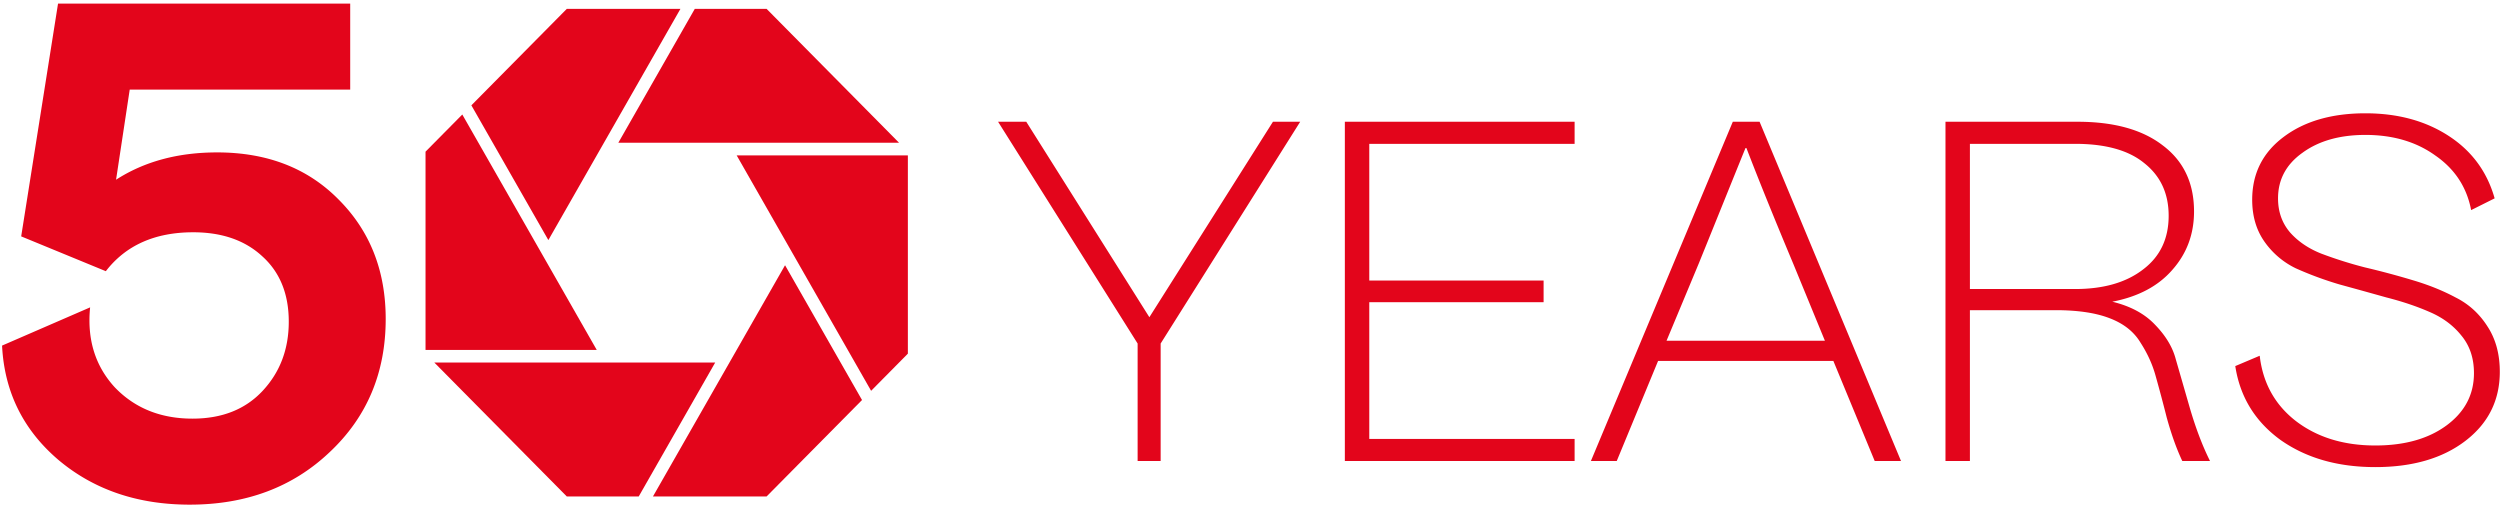 <svg width="282" height="57" viewBox="0 0 282 57" fill="none" xmlns="http://www.w3.org/2000/svg">
    <path fill-rule="evenodd" clip-rule="evenodd" d="m78.372 1-8.626 15.103h31.667L86.472 1h-8.1zM102.407 17.528h-19.31l15.164 26.555 4.146-4.191V17.528zM88.553 29.919 73.654 56h12.818l10.764-10.877-8.683-15.204zM61.854 27.082 76.753 1H63.935L53.17 11.881l8.683 15.2zM48 39.472h19.313L52.146 12.917 48 17.108v22.364zM48.993 40.897 63.933 56h8.116l8.626-15.107H48.993" fill="#E3051B"/>
    <path d="M130.921 52h-2.597V38.75l-15.741-25.016h3.18l13.886 22.048 13.939-22.048h3.074L130.921 38.75V52zM177.616 52h-25.917V13.734h25.917v2.491h-23.161v15.423h19.663v2.438h-19.663v15.423h23.161V52zM182.369 52h-2.915l16.006-38.266h3.021L214.434 52h-2.968l-4.664-11.289h-19.769L182.369 52zm9.222-22.207-3.604 8.639h17.861l-3.551-8.639c-2.191-5.23-3.957-9.593-5.3-13.091h-.106c-.247.6-1.113 2.738-2.597 6.413-1.484 3.675-2.385 5.9-2.703 6.678zM222.206 52h-2.756V13.734h14.893c4.099 0 7.296.883 9.593 2.65 2.367 1.767 3.551 4.258 3.551 7.473 0 2.544-.813 4.735-2.438 6.572-1.59 1.837-3.851 3.039-6.784 3.604 2.049.495 3.657 1.36 4.823 2.597 1.201 1.237 1.979 2.526 2.332 3.869.389 1.343.919 3.18 1.59 5.512.671 2.297 1.431 4.293 2.279 5.989h-3.127c-.636-1.343-1.219-2.968-1.749-4.876a178.938 178.938 0 0 0-1.272-4.77c-.353-1.272-.919-2.509-1.696-3.71-.742-1.237-1.908-2.155-3.498-2.756-1.555-.6-3.586-.901-6.095-.901h-9.646V52zm11.872-35.775h-11.872v16.377h11.872c3.215 0 5.777-.742 7.685-2.226 1.908-1.449 2.862-3.463 2.862-6.042 0-2.509-.919-4.487-2.756-5.936-1.767-1.449-4.364-2.173-7.791-2.173zM281.978 41.93c0 3.215-1.289 5.812-3.869 7.791-2.579 1.979-5.971 2.968-10.176 2.968-4.24 0-7.808-1.025-10.706-3.074-2.862-2.085-4.558-4.858-5.088-8.321l2.756-1.166c.354 3.074 1.714 5.53 4.081 7.367 2.403 1.837 5.389 2.756 8.957 2.756 3.322 0 6.007-.76 8.056-2.279 2.05-1.52 3.074-3.48 3.074-5.883 0-1.66-.459-3.056-1.378-4.187-.918-1.166-2.12-2.067-3.604-2.703-1.448-.636-3.074-1.184-4.876-1.643-1.766-.495-3.551-.99-5.353-1.484a39.103 39.103 0 0 1-4.876-1.802 9.202 9.202 0 0 1-3.551-3.021c-.918-1.307-1.378-2.88-1.378-4.717 0-2.933 1.166-5.282 3.498-7.049 2.368-1.802 5.459-2.703 9.275-2.703 3.64 0 6.767.848 9.381 2.544 2.615 1.696 4.346 4.046 5.194 7.049l-2.65 1.325c-.494-2.58-1.837-4.629-4.028-6.148-2.155-1.555-4.787-2.332-7.897-2.332-2.897 0-5.264.671-7.102 2.014-1.837 1.307-2.756 3.021-2.756 5.141 0 1.52.46 2.809 1.378 3.869.919 1.025 2.103 1.82 3.551 2.385a46.827 46.827 0 0 0 4.876 1.537c1.802.424 3.587.901 5.353 1.431 1.802.53 3.428 1.184 4.876 1.961 1.484.742 2.686 1.837 3.604 3.286.919 1.413 1.378 3.11 1.378 5.088zM43.507 35.98c0 6.057-2.105 11.062-6.314 15.015-4.158 3.953-9.42 5.929-15.785 5.929-5.903 0-10.857-1.694-14.861-5.082C2.594 48.454.49 44.168.233 38.983l9.933-4.312c-.36 3.593.565 6.596 2.772 9.009 2.259 2.361 5.185 3.542 8.778 3.542 3.337 0 5.98-1.052 7.93-3.157 1.952-2.105 2.927-4.697 2.927-7.777 0-3.131-1.001-5.595-3.003-7.392-1.95-1.797-4.543-2.695-7.777-2.695-4.312 0-7.597 1.463-9.856 4.389l-9.548-3.927L6.547.406h32.956v9.702H14.632l-1.54 10.164c3.183-2.053 6.981-3.08 11.396-3.08 5.647 0 10.215 1.771 13.706 5.313 3.542 3.542 5.313 8.034 5.313 13.475z" fill="#E3051B"/>
</svg>

